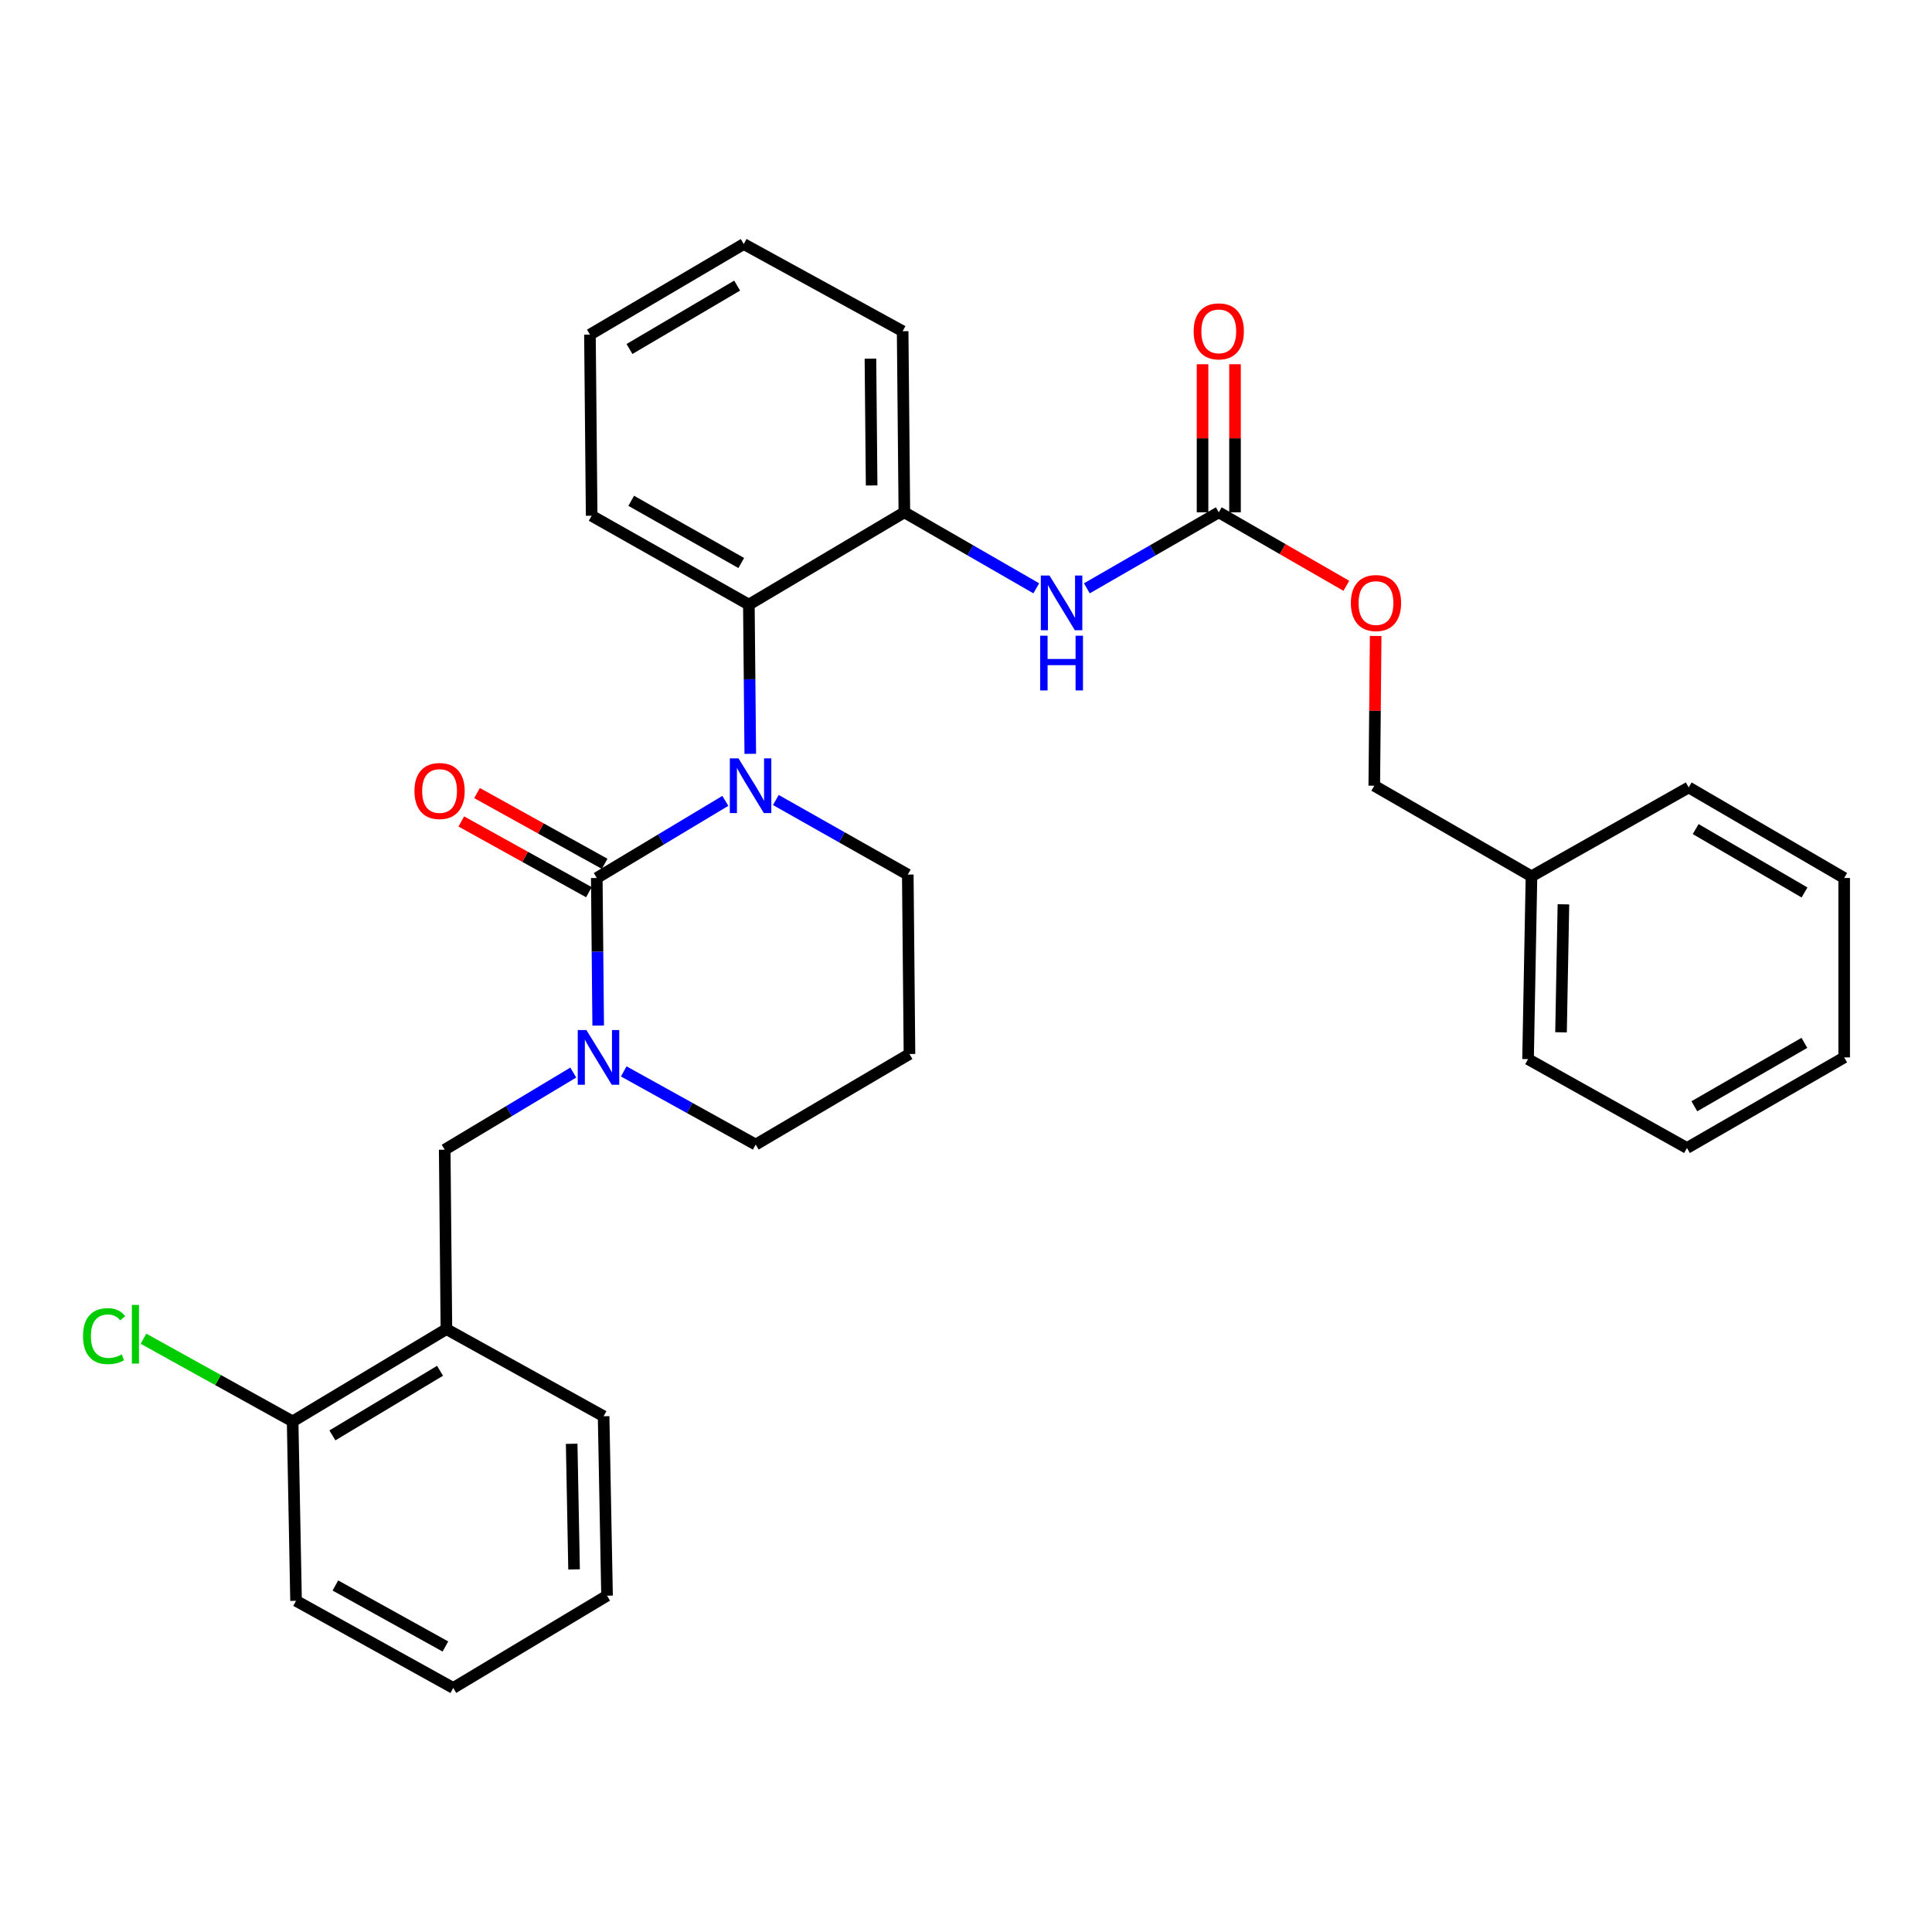 <?xml version='1.0' encoding='iso-8859-1'?>
<svg version='1.1' baseProfile='full'
              xmlns='http://www.w3.org/2000/svg'
                      xmlns:rdkit='http://www.rdkit.org/xml'
                      xmlns:xlink='http://www.w3.org/1999/xlink'
                  xml:space='preserve'
width='1000px' height='1000px' viewBox='0 0 1000 1000'>
<!-- END OF HEADER -->
<rect style='opacity:1.0;fill:#FFFFFF;stroke:none' width='1000' height='1000' x='0' y='0'> </rect>
<path class='bond-0' d='M 712.047,329.178 L 711.683,367.933' style='fill:none;fill-rule:evenodd;stroke:#FF0000;stroke-width:6px;stroke-linecap:butt;stroke-linejoin:miter;stroke-opacity:1' />
<path class='bond-0' d='M 711.683,367.933 L 711.32,406.689' style='fill:none;fill-rule:evenodd;stroke:#000000;stroke-width:6px;stroke-linecap:butt;stroke-linejoin:miter;stroke-opacity:1' />
<path class='bond-1' d='M 696.859,303.211 L 663.848,284.194' style='fill:none;fill-rule:evenodd;stroke:#FF0000;stroke-width:6px;stroke-linecap:butt;stroke-linejoin:miter;stroke-opacity:1' />
<path class='bond-1' d='M 663.848,284.194 L 630.836,265.177' style='fill:none;fill-rule:evenodd;stroke:#000000;stroke-width:6px;stroke-linecap:butt;stroke-linejoin:miter;stroke-opacity:1' />
<path class='bond-2' d='M 562.553,304.513 L 596.695,284.845' style='fill:none;fill-rule:evenodd;stroke:#0000FF;stroke-width:6px;stroke-linecap:butt;stroke-linejoin:miter;stroke-opacity:1' />
<path class='bond-2' d='M 596.695,284.845 L 630.836,265.177' style='fill:none;fill-rule:evenodd;stroke:#000000;stroke-width:6px;stroke-linecap:butt;stroke-linejoin:miter;stroke-opacity:1' />
<path class='bond-3' d='M 536.378,304.513 L 502.236,284.845' style='fill:none;fill-rule:evenodd;stroke:#0000FF;stroke-width:6px;stroke-linecap:butt;stroke-linejoin:miter;stroke-opacity:1' />
<path class='bond-3' d='M 502.236,284.845 L 468.095,265.177' style='fill:none;fill-rule:evenodd;stroke:#000000;stroke-width:6px;stroke-linecap:butt;stroke-linejoin:miter;stroke-opacity:1' />
<path class='bond-4' d='M 639.239,265.177 L 639.239,226.854' style='fill:none;fill-rule:evenodd;stroke:#000000;stroke-width:6px;stroke-linecap:butt;stroke-linejoin:miter;stroke-opacity:1' />
<path class='bond-4' d='M 639.239,226.854 L 639.239,188.531' style='fill:none;fill-rule:evenodd;stroke:#FF0000;stroke-width:6px;stroke-linecap:butt;stroke-linejoin:miter;stroke-opacity:1' />
<path class='bond-4' d='M 622.434,265.177 L 622.434,226.854' style='fill:none;fill-rule:evenodd;stroke:#000000;stroke-width:6px;stroke-linecap:butt;stroke-linejoin:miter;stroke-opacity:1' />
<path class='bond-4' d='M 622.434,226.854 L 622.434,188.531' style='fill:none;fill-rule:evenodd;stroke:#FF0000;stroke-width:6px;stroke-linecap:butt;stroke-linejoin:miter;stroke-opacity:1' />
<path class='bond-5' d='M 711.32,406.689 L 792.691,453.564' style='fill:none;fill-rule:evenodd;stroke:#000000;stroke-width:6px;stroke-linecap:butt;stroke-linejoin:miter;stroke-opacity:1' />
<path class='bond-6' d='M 308.892,454.451 L 309.256,492.641' style='fill:none;fill-rule:evenodd;stroke:#000000;stroke-width:6px;stroke-linecap:butt;stroke-linejoin:miter;stroke-opacity:1' />
<path class='bond-6' d='M 309.256,492.641 L 309.621,530.832' style='fill:none;fill-rule:evenodd;stroke:#0000FF;stroke-width:6px;stroke-linecap:butt;stroke-linejoin:miter;stroke-opacity:1' />
<path class='bond-7' d='M 308.892,454.451 L 342.164,434.488' style='fill:none;fill-rule:evenodd;stroke:#000000;stroke-width:6px;stroke-linecap:butt;stroke-linejoin:miter;stroke-opacity:1' />
<path class='bond-7' d='M 342.164,434.488 L 375.437,414.525' style='fill:none;fill-rule:evenodd;stroke:#0000FF;stroke-width:6px;stroke-linecap:butt;stroke-linejoin:miter;stroke-opacity:1' />
<path class='bond-8' d='M 312.965,447.102 L 279.943,428.795' style='fill:none;fill-rule:evenodd;stroke:#000000;stroke-width:6px;stroke-linecap:butt;stroke-linejoin:miter;stroke-opacity:1' />
<path class='bond-8' d='M 279.943,428.795 L 246.921,410.488' style='fill:none;fill-rule:evenodd;stroke:#FF0000;stroke-width:6px;stroke-linecap:butt;stroke-linejoin:miter;stroke-opacity:1' />
<path class='bond-8' d='M 304.818,461.799 L 271.795,443.492' style='fill:none;fill-rule:evenodd;stroke:#000000;stroke-width:6px;stroke-linecap:butt;stroke-linejoin:miter;stroke-opacity:1' />
<path class='bond-8' d='M 271.795,443.492 L 238.773,425.185' style='fill:none;fill-rule:evenodd;stroke:#FF0000;stroke-width:6px;stroke-linecap:butt;stroke-linejoin:miter;stroke-opacity:1' />
<path class='bond-9' d='M 322.844,554.557 L 356.997,573.491' style='fill:none;fill-rule:evenodd;stroke:#0000FF;stroke-width:6px;stroke-linecap:butt;stroke-linejoin:miter;stroke-opacity:1' />
<path class='bond-9' d='M 356.997,573.491 L 391.149,592.424' style='fill:none;fill-rule:evenodd;stroke:#000000;stroke-width:6px;stroke-linecap:butt;stroke-linejoin:miter;stroke-opacity:1' />
<path class='bond-10' d='M 296.718,555.151 L 263.45,575.113' style='fill:none;fill-rule:evenodd;stroke:#0000FF;stroke-width:6px;stroke-linecap:butt;stroke-linejoin:miter;stroke-opacity:1' />
<path class='bond-10' d='M 263.45,575.113 L 230.182,595.076' style='fill:none;fill-rule:evenodd;stroke:#000000;stroke-width:6px;stroke-linecap:butt;stroke-linejoin:miter;stroke-opacity:1' />
<path class='bond-11' d='M 391.149,592.424 L 470.746,545.549' style='fill:none;fill-rule:evenodd;stroke:#000000;stroke-width:6px;stroke-linecap:butt;stroke-linejoin:miter;stroke-opacity:1' />
<path class='bond-12' d='M 470.746,545.549 L 469.869,452.686' style='fill:none;fill-rule:evenodd;stroke:#000000;stroke-width:6px;stroke-linecap:butt;stroke-linejoin:miter;stroke-opacity:1' />
<path class='bond-13' d='M 469.869,452.686 L 435.722,433.384' style='fill:none;fill-rule:evenodd;stroke:#000000;stroke-width:6px;stroke-linecap:butt;stroke-linejoin:miter;stroke-opacity:1' />
<path class='bond-13' d='M 435.722,433.384 L 401.575,414.081' style='fill:none;fill-rule:evenodd;stroke:#0000FF;stroke-width:6px;stroke-linecap:butt;stroke-linejoin:miter;stroke-opacity:1' />
<path class='bond-14' d='M 388.342,390.185 L 387.976,351.562' style='fill:none;fill-rule:evenodd;stroke:#0000FF;stroke-width:6px;stroke-linecap:butt;stroke-linejoin:miter;stroke-opacity:1' />
<path class='bond-14' d='M 387.976,351.562 L 387.611,312.939' style='fill:none;fill-rule:evenodd;stroke:#000000;stroke-width:6px;stroke-linecap:butt;stroke-linejoin:miter;stroke-opacity:1' />
<path class='bond-15' d='M 153.236,828.573 L 234.597,873.684' style='fill:none;fill-rule:evenodd;stroke:#000000;stroke-width:6px;stroke-linecap:butt;stroke-linejoin:miter;stroke-opacity:1' />
<path class='bond-15' d='M 173.589,820.643 L 230.542,852.22' style='fill:none;fill-rule:evenodd;stroke:#000000;stroke-width:6px;stroke-linecap:butt;stroke-linejoin:miter;stroke-opacity:1' />
<path class='bond-16' d='M 153.236,828.573 L 151.462,735.71' style='fill:none;fill-rule:evenodd;stroke:#000000;stroke-width:6px;stroke-linecap:butt;stroke-linejoin:miter;stroke-opacity:1' />
<path class='bond-17' d='M 234.597,873.684 L 314.204,825.922' style='fill:none;fill-rule:evenodd;stroke:#000000;stroke-width:6px;stroke-linecap:butt;stroke-linejoin:miter;stroke-opacity:1' />
<path class='bond-18' d='M 468.095,265.177 L 387.611,312.939' style='fill:none;fill-rule:evenodd;stroke:#000000;stroke-width:6px;stroke-linecap:butt;stroke-linejoin:miter;stroke-opacity:1' />
<path class='bond-19' d='M 468.095,265.177 L 467.208,171.427' style='fill:none;fill-rule:evenodd;stroke:#000000;stroke-width:6px;stroke-linecap:butt;stroke-linejoin:miter;stroke-opacity:1' />
<path class='bond-19' d='M 451.158,251.273 L 450.537,185.648' style='fill:none;fill-rule:evenodd;stroke:#000000;stroke-width:6px;stroke-linecap:butt;stroke-linejoin:miter;stroke-opacity:1' />
<path class='bond-20' d='M 387.611,312.939 L 306.24,266.951' style='fill:none;fill-rule:evenodd;stroke:#000000;stroke-width:6px;stroke-linecap:butt;stroke-linejoin:miter;stroke-opacity:1' />
<path class='bond-20' d='M 383.674,291.411 L 326.714,259.219' style='fill:none;fill-rule:evenodd;stroke:#000000;stroke-width:6px;stroke-linecap:butt;stroke-linejoin:miter;stroke-opacity:1' />
<path class='bond-21' d='M 467.208,171.427 L 384.96,126.316' style='fill:none;fill-rule:evenodd;stroke:#000000;stroke-width:6px;stroke-linecap:butt;stroke-linejoin:miter;stroke-opacity:1' />
<path class='bond-22' d='M 306.24,266.951 L 305.353,173.191' style='fill:none;fill-rule:evenodd;stroke:#000000;stroke-width:6px;stroke-linecap:butt;stroke-linejoin:miter;stroke-opacity:1' />
<path class='bond-23' d='M 384.96,126.316 L 305.353,173.191' style='fill:none;fill-rule:evenodd;stroke:#000000;stroke-width:6px;stroke-linecap:butt;stroke-linejoin:miter;stroke-opacity:1' />
<path class='bond-23' d='M 381.545,147.828 L 325.821,180.641' style='fill:none;fill-rule:evenodd;stroke:#000000;stroke-width:6px;stroke-linecap:butt;stroke-linejoin:miter;stroke-opacity:1' />
<path class='bond-24' d='M 314.204,825.922 L 312.43,733.049' style='fill:none;fill-rule:evenodd;stroke:#000000;stroke-width:6px;stroke-linecap:butt;stroke-linejoin:miter;stroke-opacity:1' />
<path class='bond-24' d='M 297.136,812.312 L 295.895,747.301' style='fill:none;fill-rule:evenodd;stroke:#000000;stroke-width:6px;stroke-linecap:butt;stroke-linejoin:miter;stroke-opacity:1' />
<path class='bond-25' d='M 312.43,733.049 L 231.059,687.948' style='fill:none;fill-rule:evenodd;stroke:#000000;stroke-width:6px;stroke-linecap:butt;stroke-linejoin:miter;stroke-opacity:1' />
<path class='bond-26' d='M 231.059,687.948 L 151.462,735.71' style='fill:none;fill-rule:evenodd;stroke:#000000;stroke-width:6px;stroke-linecap:butt;stroke-linejoin:miter;stroke-opacity:1' />
<path class='bond-26' d='M 227.766,709.522 L 172.048,742.955' style='fill:none;fill-rule:evenodd;stroke:#000000;stroke-width:6px;stroke-linecap:butt;stroke-linejoin:miter;stroke-opacity:1' />
<path class='bond-27' d='M 231.059,687.948 L 230.182,595.076' style='fill:none;fill-rule:evenodd;stroke:#000000;stroke-width:6px;stroke-linecap:butt;stroke-linejoin:miter;stroke-opacity:1' />
<path class='bond-28' d='M 151.462,735.71 L 112.86,714.31' style='fill:none;fill-rule:evenodd;stroke:#000000;stroke-width:6px;stroke-linecap:butt;stroke-linejoin:miter;stroke-opacity:1' />
<path class='bond-28' d='M 112.86,714.31 L 74.257,692.909' style='fill:none;fill-rule:evenodd;stroke:#00CC00;stroke-width:6px;stroke-linecap:butt;stroke-linejoin:miter;stroke-opacity:1' />
<path class='bond-29' d='M 792.691,453.564 L 790.917,548.201' style='fill:none;fill-rule:evenodd;stroke:#000000;stroke-width:6px;stroke-linecap:butt;stroke-linejoin:miter;stroke-opacity:1' />
<path class='bond-29' d='M 809.226,468.074 L 807.985,534.32' style='fill:none;fill-rule:evenodd;stroke:#000000;stroke-width:6px;stroke-linecap:butt;stroke-linejoin:miter;stroke-opacity:1' />
<path class='bond-30' d='M 792.691,453.564 L 874.062,407.576' style='fill:none;fill-rule:evenodd;stroke:#000000;stroke-width:6px;stroke-linecap:butt;stroke-linejoin:miter;stroke-opacity:1' />
<path class='bond-31' d='M 790.917,548.201 L 873.175,594.198' style='fill:none;fill-rule:evenodd;stroke:#000000;stroke-width:6px;stroke-linecap:butt;stroke-linejoin:miter;stroke-opacity:1' />
<path class='bond-32' d='M 874.062,407.576 L 954.545,454.451' style='fill:none;fill-rule:evenodd;stroke:#000000;stroke-width:6px;stroke-linecap:butt;stroke-linejoin:miter;stroke-opacity:1' />
<path class='bond-32' d='M 877.677,429.128 L 934.016,461.941' style='fill:none;fill-rule:evenodd;stroke:#000000;stroke-width:6px;stroke-linecap:butt;stroke-linejoin:miter;stroke-opacity:1' />
<path class='bond-33' d='M 873.175,594.198 L 954.545,547.314' style='fill:none;fill-rule:evenodd;stroke:#000000;stroke-width:6px;stroke-linecap:butt;stroke-linejoin:miter;stroke-opacity:1' />
<path class='bond-33' d='M 876.991,572.605 L 933.95,539.786' style='fill:none;fill-rule:evenodd;stroke:#000000;stroke-width:6px;stroke-linecap:butt;stroke-linejoin:miter;stroke-opacity:1' />
<path class='bond-34' d='M 954.545,454.451 L 954.545,547.314' style='fill:none;fill-rule:evenodd;stroke:#000000;stroke-width:6px;stroke-linecap:butt;stroke-linejoin:miter;stroke-opacity:1' />
<path  class='atom-0' d='M 699.207 312.132
Q 699.207 305.332, 702.567 301.532
Q 705.927 297.732, 712.207 297.732
Q 718.487 297.732, 721.847 301.532
Q 725.207 305.332, 725.207 312.132
Q 725.207 319.012, 721.807 322.932
Q 718.407 326.812, 712.207 326.812
Q 705.967 326.812, 702.567 322.932
Q 699.207 319.052, 699.207 312.132
M 712.207 323.612
Q 716.527 323.612, 718.847 320.732
Q 721.207 317.812, 721.207 312.132
Q 721.207 306.572, 718.847 303.772
Q 716.527 300.932, 712.207 300.932
Q 707.887 300.932, 705.527 303.732
Q 703.207 306.532, 703.207 312.132
Q 703.207 317.852, 705.527 320.732
Q 707.887 323.612, 712.207 323.612
' fill='#FF0000'/>
<path  class='atom-1' d='M 543.206 297.892
L 552.486 312.892
Q 553.406 314.372, 554.886 317.052
Q 556.366 319.732, 556.446 319.892
L 556.446 297.892
L 560.206 297.892
L 560.206 326.212
L 556.326 326.212
L 546.366 309.812
Q 545.206 307.892, 543.966 305.692
Q 542.766 303.492, 542.406 302.812
L 542.406 326.212
L 538.726 326.212
L 538.726 297.892
L 543.206 297.892
' fill='#0000FF'/>
<path  class='atom-1' d='M 538.386 329.044
L 542.226 329.044
L 542.226 341.084
L 556.706 341.084
L 556.706 329.044
L 560.546 329.044
L 560.546 357.364
L 556.706 357.364
L 556.706 344.284
L 542.226 344.284
L 542.226 357.364
L 538.386 357.364
L 538.386 329.044
' fill='#0000FF'/>
<path  class='atom-3' d='M 617.836 171.507
Q 617.836 164.707, 621.196 160.907
Q 624.556 157.107, 630.836 157.107
Q 637.116 157.107, 640.476 160.907
Q 643.836 164.707, 643.836 171.507
Q 643.836 178.387, 640.436 182.307
Q 637.036 186.187, 630.836 186.187
Q 624.596 186.187, 621.196 182.307
Q 617.836 178.427, 617.836 171.507
M 630.836 182.987
Q 635.156 182.987, 637.476 180.107
Q 639.836 177.187, 639.836 171.507
Q 639.836 165.947, 637.476 163.147
Q 635.156 160.307, 630.836 160.307
Q 626.516 160.307, 624.156 163.107
Q 621.836 165.907, 621.836 171.507
Q 621.836 177.227, 624.156 180.107
Q 626.516 182.987, 630.836 182.987
' fill='#FF0000'/>
<path  class='atom-6' d='M 303.519 533.154
L 312.799 548.154
Q 313.719 549.634, 315.199 552.314
Q 316.679 554.994, 316.759 555.154
L 316.759 533.154
L 320.519 533.154
L 320.519 561.474
L 316.639 561.474
L 306.679 545.074
Q 305.519 543.154, 304.279 540.954
Q 303.079 538.754, 302.719 538.074
L 302.719 561.474
L 299.039 561.474
L 299.039 533.154
L 303.519 533.154
' fill='#0000FF'/>
<path  class='atom-10' d='M 382.238 392.529
L 391.518 407.529
Q 392.438 409.009, 393.918 411.689
Q 395.398 414.369, 395.478 414.529
L 395.478 392.529
L 399.238 392.529
L 399.238 420.849
L 395.358 420.849
L 385.398 404.449
Q 384.238 402.529, 382.998 400.329
Q 381.798 398.129, 381.438 397.449
L 381.438 420.849
L 377.758 420.849
L 377.758 392.529
L 382.238 392.529
' fill='#0000FF'/>
<path  class='atom-12' d='M 214.521 409.42
Q 214.521 402.62, 217.881 398.82
Q 221.241 395.02, 227.521 395.02
Q 233.801 395.02, 237.161 398.82
Q 240.521 402.62, 240.521 409.42
Q 240.521 416.3, 237.121 420.22
Q 233.721 424.1, 227.521 424.1
Q 221.281 424.1, 217.881 420.22
Q 214.521 416.34, 214.521 409.42
M 227.521 420.9
Q 231.841 420.9, 234.161 418.02
Q 236.521 415.1, 236.521 409.42
Q 236.521 403.86, 234.161 401.06
Q 231.841 398.22, 227.521 398.22
Q 223.201 398.22, 220.841 401.02
Q 218.521 403.82, 218.521 409.42
Q 218.521 415.14, 220.841 418.02
Q 223.201 420.9, 227.521 420.9
' fill='#FF0000'/>
<path  class='atom-25' d='M 42.971 691.579
Q 42.971 684.539, 46.251 680.859
Q 49.571 677.139, 55.851 677.139
Q 61.691 677.139, 64.811 681.259
L 62.171 683.419
Q 59.891 680.419, 55.851 680.419
Q 51.571 680.419, 49.291 683.299
Q 47.051 686.139, 47.051 691.579
Q 47.051 697.179, 49.371 700.059
Q 51.731 702.939, 56.291 702.939
Q 59.411 702.939, 63.051 701.059
L 64.171 704.059
Q 62.691 705.019, 60.451 705.579
Q 58.211 706.139, 55.731 706.139
Q 49.571 706.139, 46.251 702.379
Q 42.971 698.619, 42.971 691.579
' fill='#00CC00'/>
<path  class='atom-25' d='M 68.251 675.419
L 71.931 675.419
L 71.931 705.779
L 68.251 705.779
L 68.251 675.419
' fill='#00CC00'/>
</svg>
